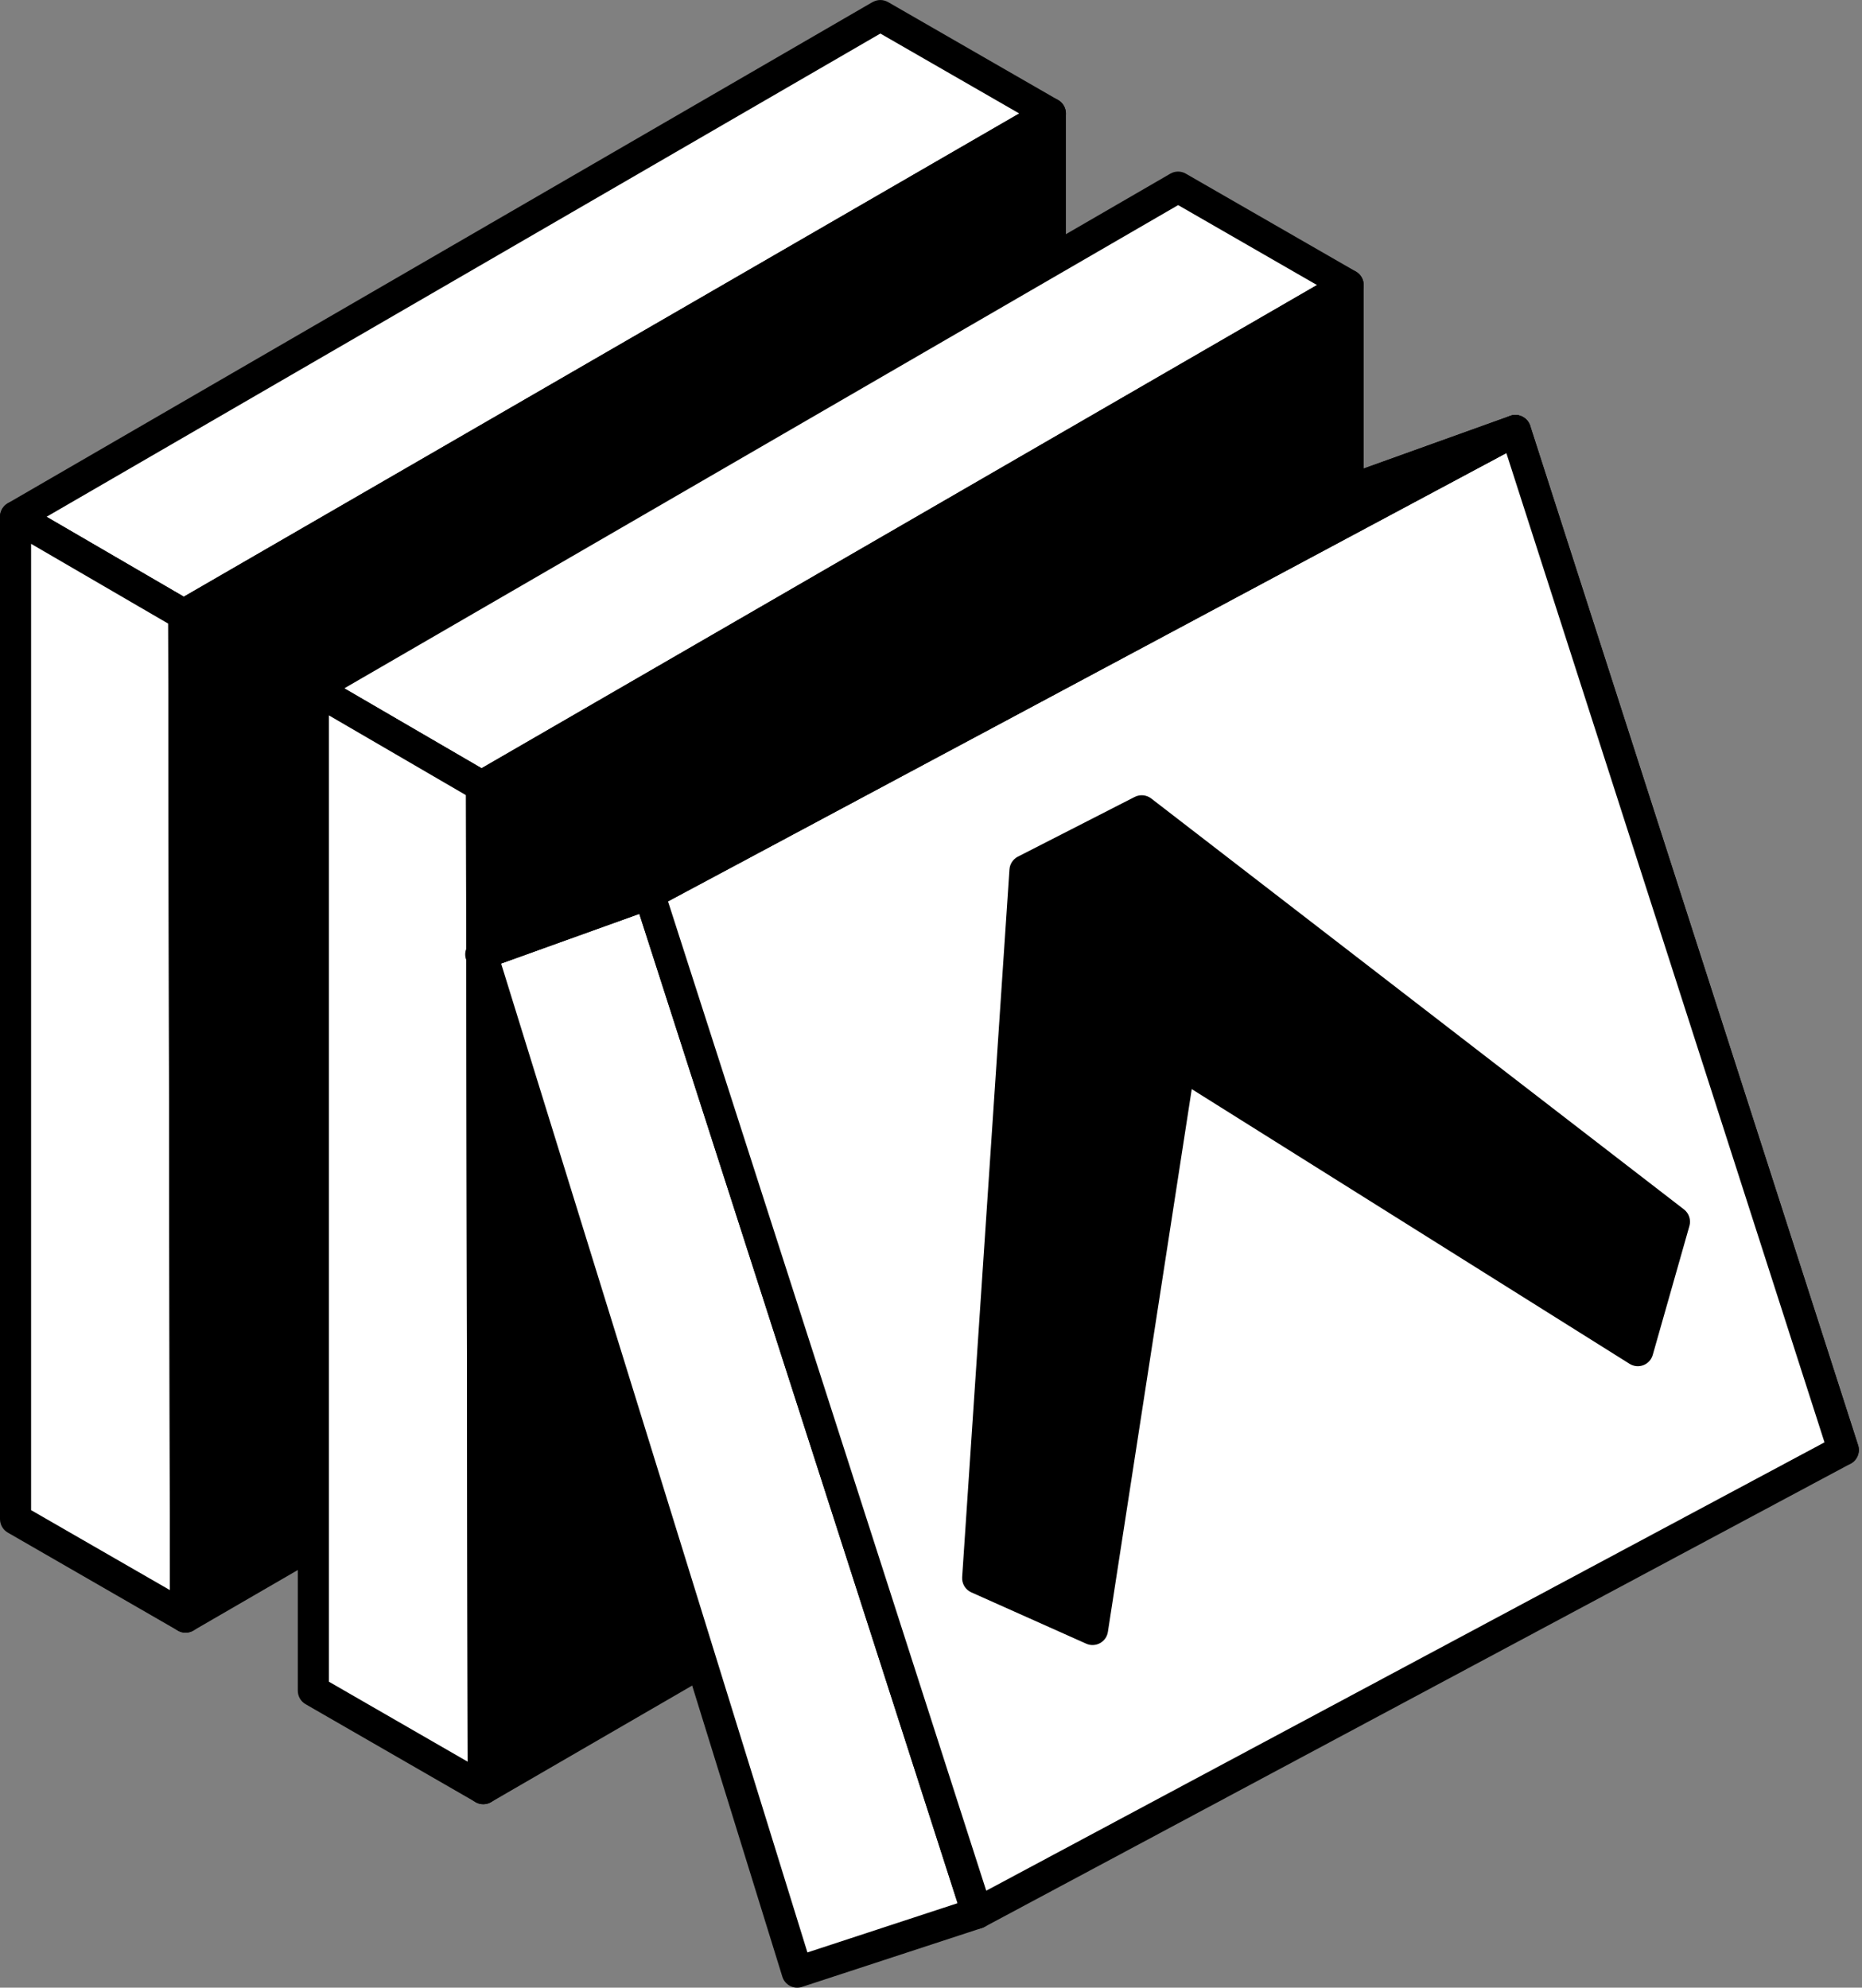 <svg width="89" height="95" viewBox="0 0 89 95" fill="none" xmlns="http://www.w3.org/2000/svg">
<rect x="0" y="0" width="89" height="95" fill="#808080" stroke="none"/>
<g clip-path="url(#clip0_5380_1891)">
<path d="M0.742 24.7L8.781 29.379L50.205 5.421L42.079 0.742L0.742 24.7Z" fill="white"/>
<path fill-rule="evenodd" clip-rule="evenodd" d="M41.708 0.101C41.821 0.036 41.949 0.001 42.079 0.001C42.209 0.001 42.337 0.036 42.45 0.101L50.576 4.78C50.689 4.845 50.783 4.938 50.849 5.051C50.915 5.165 50.949 5.293 50.949 5.424C50.949 5.555 50.915 5.683 50.849 5.796C50.783 5.909 50.689 6.003 50.576 6.068L9.155 30.023C9.042 30.089 8.914 30.123 8.783 30.123C8.652 30.123 8.524 30.089 8.41 30.023L0.371 25.338C0.258 25.273 0.164 25.179 0.099 25.067C0.034 24.954 0 24.826 0 24.695C0 24.565 0.034 24.437 0.099 24.324C0.164 24.212 0.258 24.118 0.371 24.053L41.708 0.098V0.101ZM42.079 1.603L2.225 24.7L8.787 28.518L48.719 5.424L42.079 1.603Z" fill="black"/>
<path d="M0.742 24.7V72.607L8.87 77.286L8.781 29.379L0.742 24.7Z" fill="white"/>
<path fill-rule="evenodd" clip-rule="evenodd" d="M0.374 24.053C0.487 23.988 0.614 23.954 0.745 23.954C0.875 23.954 1.003 23.988 1.115 24.053L9.155 28.735C9.268 28.8 9.361 28.893 9.426 29.006C9.491 29.118 9.526 29.246 9.526 29.376L9.612 77.286C9.613 77.417 9.579 77.546 9.515 77.66C9.45 77.774 9.356 77.868 9.242 77.934C9.129 78 9 78.034 8.869 78.034C8.738 78.034 8.61 77.999 8.497 77.933L0.374 73.251C0.26 73.186 0.166 73.093 0.1 72.979C0.035 72.866 4.21668e-05 72.738 0 72.607L0 24.7C4.21668e-05 24.569 0.035 24.441 0.1 24.328C0.166 24.215 0.26 24.118 0.374 24.053ZM1.486 25.992V72.177L8.123 76L8.04 29.806L1.486 25.992Z" fill="black"/>
<path d="M8.781 29.379L50.205 5.421V53.334L8.867 77.288L8.784 29.376L8.781 29.379Z" fill="black"/>
<path fill-rule="evenodd" clip-rule="evenodd" d="M50.576 4.78C50.689 4.845 50.782 4.939 50.848 5.052C50.913 5.165 50.947 5.293 50.947 5.424V53.334C50.946 53.464 50.912 53.591 50.847 53.704C50.782 53.816 50.688 53.91 50.576 53.975L9.241 77.933C9.128 77.999 9 78.033 8.869 78.034C8.738 78.034 8.61 78 8.497 77.934C8.383 77.869 8.289 77.775 8.224 77.661C8.159 77.548 8.125 77.419 8.126 77.288L8.04 29.379C8.039 29.248 8.074 29.12 8.139 29.007C8.204 28.894 8.298 28.8 8.411 28.735L49.831 4.78C49.944 4.714 50.072 4.68 50.202 4.68C50.332 4.68 50.463 4.714 50.576 4.78ZM9.523 29.806L9.612 76L49.463 52.903V6.709L9.532 29.806H9.523Z" fill="black"/>
<path d="M14.976 32.897L23.015 37.578L64.436 13.621L56.313 8.942L14.976 32.897Z" fill="white"/>
<path fill-rule="evenodd" clip-rule="evenodd" d="M55.939 8.301C56.052 8.235 56.18 8.201 56.31 8.201C56.44 8.201 56.568 8.235 56.681 8.301L64.81 12.979C64.923 13.044 65.017 13.138 65.083 13.251C65.149 13.364 65.183 13.493 65.183 13.624C65.183 13.754 65.149 13.883 65.083 13.996C65.017 14.109 64.923 14.203 64.81 14.268L23.389 38.223C23.276 38.289 23.147 38.324 23.015 38.324C22.884 38.324 22.755 38.289 22.642 38.223L14.602 33.541C14.489 33.476 14.396 33.382 14.33 33.269C14.265 33.156 14.231 33.029 14.231 32.898C14.231 32.768 14.265 32.64 14.33 32.527C14.396 32.414 14.489 32.321 14.602 32.255L55.939 8.301ZM56.313 9.803L16.456 32.9L23.018 36.718L62.95 13.624L56.313 9.803Z" fill="black"/>
<path d="M14.976 32.897V80.809L23.101 85.488L23.015 37.581L14.976 32.897Z" fill="white"/>
<path fill-rule="evenodd" clip-rule="evenodd" d="M14.605 32.253C14.718 32.187 14.846 32.152 14.977 32.152C15.108 32.152 15.236 32.187 15.35 32.253L23.389 36.934C23.502 36.999 23.595 37.093 23.66 37.205C23.725 37.318 23.76 37.446 23.76 37.576L23.843 85.485C23.844 85.616 23.81 85.745 23.745 85.858C23.681 85.971 23.587 86.066 23.474 86.131C23.361 86.197 23.233 86.232 23.102 86.232C22.972 86.232 22.844 86.198 22.73 86.132L14.605 81.451C14.492 81.385 14.398 81.292 14.333 81.178C14.268 81.065 14.234 80.937 14.234 80.806V32.897C14.234 32.766 14.268 32.638 14.333 32.525C14.398 32.412 14.492 32.318 14.605 32.253ZM15.72 34.191V80.376L22.354 84.2L22.274 38.006L15.72 34.191Z" fill="black"/>
<path d="M23.015 37.578L64.436 13.621V61.533L23.101 85.488L23.015 37.578Z" fill="black"/>
<path fill-rule="evenodd" clip-rule="evenodd" d="M64.807 12.979C64.92 13.044 65.015 13.138 65.08 13.251C65.146 13.364 65.18 13.493 65.181 13.623V61.533C65.18 61.663 65.146 61.791 65.081 61.904C65.016 62.016 64.922 62.109 64.81 62.175L23.472 86.132C23.359 86.198 23.231 86.233 23.1 86.233C22.969 86.234 22.841 86.2 22.728 86.134C22.614 86.069 22.52 85.975 22.455 85.861C22.39 85.748 22.356 85.619 22.357 85.488L22.274 37.578C22.273 37.448 22.308 37.32 22.373 37.206C22.438 37.093 22.532 36.999 22.645 36.934L64.065 12.979C64.178 12.914 64.306 12.88 64.436 12.88C64.566 12.88 64.694 12.914 64.807 12.979ZM23.763 38.006L23.843 84.2L63.697 61.103V14.909L23.763 38.006Z" fill="black"/>
<path d="M23.03 45.594L38.107 94.258L46.707 91.44L31.031 42.717L23.03 45.594Z" fill="white"/>
<path fill-rule="evenodd" clip-rule="evenodd" d="M31.358 42.052C31.448 42.096 31.528 42.157 31.594 42.233C31.66 42.308 31.709 42.396 31.74 42.492L47.413 91.212C47.474 91.399 47.458 91.602 47.369 91.778C47.28 91.953 47.125 92.086 46.939 92.147L38.335 94.964C38.242 94.995 38.143 95.007 38.044 94.999C37.946 94.991 37.85 94.964 37.763 94.918C37.675 94.873 37.598 94.811 37.535 94.735C37.471 94.659 37.424 94.572 37.395 94.477L22.321 45.814C22.264 45.63 22.28 45.432 22.366 45.261C22.452 45.089 22.6 44.958 22.781 44.893L30.782 42.02C30.876 41.986 30.975 41.971 31.074 41.976C31.174 41.981 31.271 42.006 31.361 42.049L31.358 42.052ZM23.953 46.054L38.593 93.317L45.773 90.962L30.557 43.679L23.95 46.054H23.953Z" fill="black"/>
<path d="M64.43 23.453L79.507 72.117L88.107 69.3L72.431 20.58L64.43 23.453Z" fill="white"/>
<path fill-rule="evenodd" clip-rule="evenodd" d="M72.76 19.911C72.85 19.955 72.93 20.017 72.995 20.092C73.06 20.168 73.11 20.256 73.14 20.351L88.813 69.074C88.873 69.26 88.857 69.463 88.768 69.638C88.679 69.812 88.525 69.945 88.338 70.006L79.735 72.823C79.642 72.854 79.543 72.865 79.445 72.857C79.347 72.849 79.252 72.822 79.165 72.776C79.077 72.731 79 72.669 78.937 72.593C78.874 72.518 78.827 72.43 78.798 72.337L63.721 23.673C63.664 23.49 63.68 23.291 63.766 23.12C63.851 22.948 64 22.817 64.181 22.752L72.182 19.879C72.276 19.845 72.375 19.831 72.475 19.836C72.574 19.842 72.671 19.867 72.76 19.911ZM65.353 23.913L79.993 71.176L87.172 68.825L71.959 21.538L65.353 23.913Z" fill="black"/>
<path d="M31.031 42.721L72.431 20.58L88.11 69.3L46.71 91.441L31.034 42.718L31.031 42.721Z" fill="white"/>
<path fill-rule="evenodd" clip-rule="evenodd" d="M72.713 19.89C72.813 19.931 72.904 19.994 72.978 20.073C73.051 20.153 73.107 20.247 73.14 20.351L88.813 69.074C88.866 69.239 88.86 69.418 88.795 69.579C88.73 69.74 88.61 69.874 88.457 69.956L47.057 92.096C46.961 92.148 46.855 92.178 46.746 92.184C46.637 92.191 46.528 92.173 46.427 92.132C46.326 92.091 46.235 92.028 46.161 91.948C46.087 91.868 46.031 91.773 45.998 91.669L30.325 42.946C30.272 42.78 30.279 42.602 30.344 42.44C30.409 42.279 30.528 42.146 30.681 42.064L72.081 19.92C72.177 19.868 72.283 19.838 72.391 19.832C72.5 19.826 72.609 19.844 72.71 19.885L72.713 19.89ZM31.93 43.082L47.14 90.366L87.208 68.937L72.001 21.654L31.933 43.082H31.93Z" fill="black"/>
<path d="M31.031 42.721L23.03 45.594L64.43 23.453L72.431 20.58L31.031 42.718V42.721Z" fill="white"/>
<path fill-rule="evenodd" clip-rule="evenodd" d="M73.111 20.276C73.188 20.448 73.197 20.642 73.136 20.82C73.076 20.998 72.95 21.147 72.784 21.235L31.378 43.373C31.347 43.391 31.314 43.405 31.28 43.418L23.279 46.294C23.1 46.374 22.895 46.38 22.712 46.309C22.528 46.238 22.38 46.097 22.3 45.917C22.221 45.738 22.215 45.533 22.286 45.35C22.357 45.166 22.497 45.018 22.677 44.938L64.08 22.797C64.112 22.78 64.146 22.765 64.181 22.752L72.182 19.879C72.358 19.815 72.552 19.821 72.724 19.895C72.897 19.969 73.035 20.105 73.111 20.276Z" fill="black"/>
<path d="M54.572 38.751L51.78 40.179L48.992 41.607L46.731 75.427L52.219 77.882L56.402 50.825L78.281 64.549L80.038 58.395L54.572 38.751Z" fill="black"/>
<path fill-rule="evenodd" clip-rule="evenodd" d="M54.237 38.089C54.362 38.026 54.502 37.999 54.642 38.012C54.782 38.025 54.915 38.078 55.026 38.163L80.492 57.805C80.609 57.896 80.696 58.02 80.742 58.161C80.788 58.303 80.791 58.455 80.75 58.597L78.999 64.755C78.968 64.866 78.912 64.969 78.834 65.055C78.756 65.141 78.659 65.207 78.551 65.249C78.443 65.29 78.326 65.306 78.211 65.294C78.096 65.283 77.985 65.244 77.887 65.182L56.963 52.054L52.955 77.995C52.938 78.108 52.895 78.216 52.829 78.31C52.763 78.403 52.676 78.481 52.576 78.535C52.475 78.59 52.363 78.62 52.249 78.624C52.135 78.629 52.021 78.606 51.917 78.559L46.428 76.107C46.29 76.045 46.173 75.943 46.094 75.812C46.016 75.682 45.979 75.531 45.989 75.38L48.25 41.56C48.258 41.431 48.299 41.307 48.369 41.2C48.439 41.092 48.536 41.004 48.65 40.945L54.237 38.089ZM49.704 42.079L47.508 74.961L51.632 76.805L55.667 50.709C55.685 50.588 55.734 50.473 55.808 50.374C55.882 50.276 55.979 50.198 56.091 50.147C56.203 50.096 56.325 50.073 56.448 50.081C56.571 50.089 56.69 50.127 56.794 50.193L77.839 63.395L79.183 58.675L54.492 39.63L49.704 42.079Z" fill="black"/>
</g>
<defs>
<clipPath id="clip0_5380_1891">
<rect width="89" height="95" fill="white"/>
</clipPath>
</defs>
</svg>
